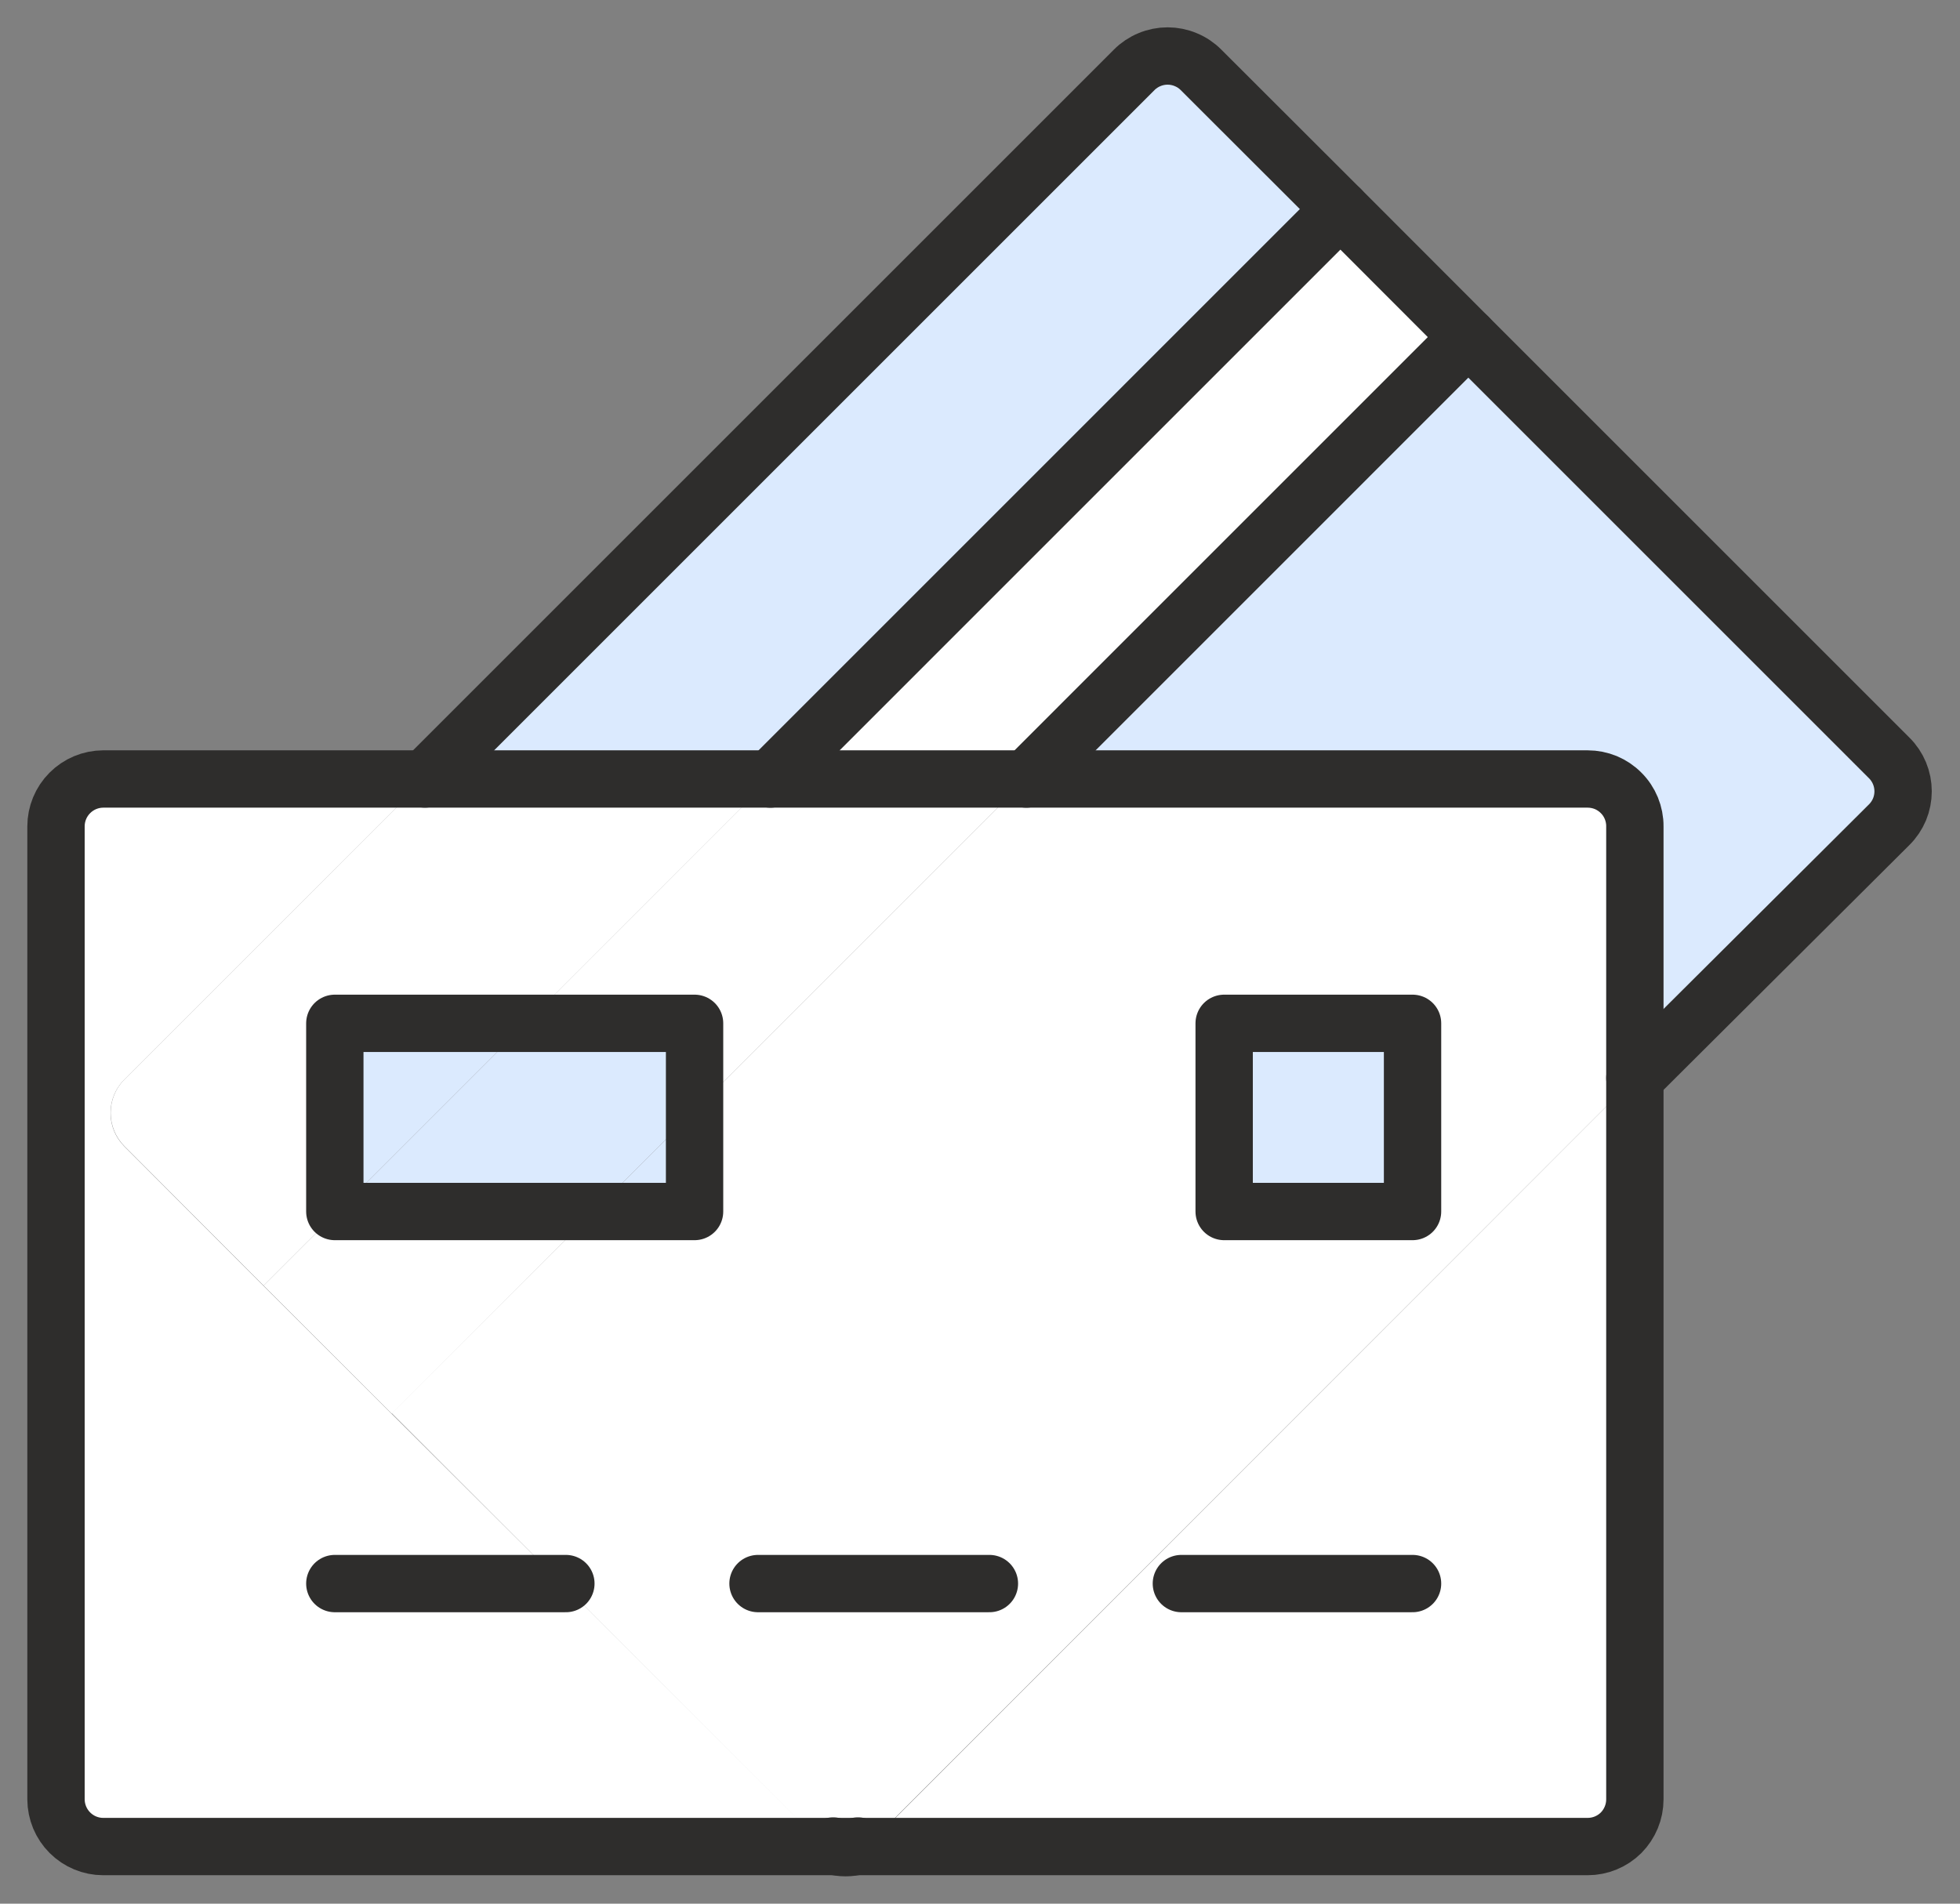 <svg width="35" height="34" viewBox="0 0 35 34" fill="none" xmlns="http://www.w3.org/2000/svg">
  <rect x="0" y="0" width="35" height="34" fill="#808080" stroke="none"/>
  <path d="M33.736 13.53C33.815 13.608 33.877 13.701 33.92 13.803C33.962 13.905 33.984 14.015 33.984 14.126C33.984 14.236 33.962 14.346 33.92 14.448C33.877 14.551 33.815 14.644 33.736 14.722L29.194 19.253V14.759C29.195 14.648 29.173 14.538 29.131 14.436C29.089 14.333 29.027 14.24 28.948 14.162C28.87 14.083 28.777 14.021 28.674 13.978C28.572 13.935 28.462 13.914 28.351 13.914H18.328L26.22 6.021L33.736 13.53Z" fill="#DBEAFE"/>
  <path d="M29.194 19.252V32.137C29.194 32.361 29.105 32.575 28.947 32.733C28.789 32.891 28.575 32.98 28.351 32.98H15.321C15.463 32.944 15.592 32.869 15.694 32.765L29.194 19.252Z" fill="white"/>
  <path d="M10.027 28.275L6.994 25.239L10.602 21.639H12.403V19.838L18.328 13.913H28.351C28.462 13.913 28.572 13.935 28.674 13.977C28.777 14.02 28.87 14.082 28.948 14.161C29.027 14.239 29.089 14.333 29.131 14.435C29.173 14.538 29.195 14.648 29.194 14.759V19.252L15.694 32.755C15.592 32.859 15.463 32.933 15.321 32.97H14.878C14.736 32.934 14.606 32.859 14.502 32.755L10.027 28.275ZM25.224 21.631V18.278H21.86V21.639L25.224 21.631Z" fill="white"/>
  <path d="M26.22 6.021L18.328 13.914H13.754L23.933 3.734L26.22 6.021Z" fill="white"/>
  <path d="M25.224 18.277H21.86V21.638H25.224V18.277Z" fill="#DBEAFE"/>
  <path d="M23.935 3.734L13.756 13.913H7.582L20.252 1.248C20.331 1.169 20.424 1.107 20.526 1.065C20.629 1.022 20.739 1 20.85 1C20.961 1 21.07 1.022 21.173 1.065C21.276 1.107 21.369 1.169 21.447 1.248L23.935 3.734Z" fill="#DBEAFE"/>
  <path d="M18.328 13.913L12.403 19.838V18.278H9.391L13.754 13.913H18.328Z" fill="white"/>
  <path d="M10.028 28.275L14.503 32.747C14.606 32.851 14.736 32.926 14.878 32.962H1.843C1.62 32.961 1.406 32.872 1.248 32.714C1.09 32.556 1.001 32.342 1 32.119V14.759C1 14.535 1.089 14.32 1.247 14.162C1.405 14.003 1.619 13.914 1.843 13.913H7.588L2.219 19.282C2.061 19.44 1.973 19.654 1.973 19.878C1.973 20.101 2.061 20.315 2.219 20.474L4.704 22.965L6.992 25.249L10.028 28.275Z" fill="white"/>
  <path d="M13.756 13.913L9.392 18.278H5.98V21.639H6.031L4.707 22.962L2.222 20.471C2.064 20.312 1.976 20.098 1.976 19.875C1.976 19.652 2.064 19.437 2.222 19.279L7.59 13.91L13.756 13.913Z" fill="white"/>
  <path d="M12.403 19.838V21.639H10.602L12.403 19.838Z" fill="#DBEAFE"/>
  <path d="M12.403 18.277V19.837L10.602 21.638H6.031L9.392 18.277H12.403Z" fill="#DBEAFE"/>
  <path d="M10.602 21.639L6.994 25.247L4.707 22.962L6.031 21.639H10.602Z" fill="white"/>
  <path d="M9.391 18.277L6.03 21.638H5.979V18.277H9.391Z" fill="#DBEAFE"/>
  <path d="M7.588 13.913L20.253 1.248C20.331 1.169 20.424 1.107 20.527 1.065C20.629 1.022 20.739 1 20.85 1C20.961 1 21.071 1.022 21.173 1.065C21.276 1.107 21.369 1.169 21.447 1.248L23.936 3.734L26.22 6.021L33.736 13.537C33.815 13.615 33.877 13.708 33.92 13.811C33.962 13.913 33.984 14.023 33.984 14.133C33.984 14.244 33.962 14.354 33.92 14.456C33.877 14.558 33.815 14.651 33.736 14.729L29.194 19.253" stroke="#2E2D2C" stroke-width="1.024" stroke-linecap="round" stroke-linejoin="round"/>
  <path d="M15.321 32.97C15.176 33.01 15.023 33.01 14.878 32.97" stroke="#2E2D2C" stroke-width="1.024" stroke-linecap="round" stroke-linejoin="round"/>
  <path d="M13.757 13.914L23.936 3.734" stroke="#2E2D2C" stroke-width="1.024" stroke-linecap="round" stroke-linejoin="round"/>
  <path d="M18.328 13.914L26.22 6.021" stroke="#2E2D2C" stroke-width="1.024" stroke-linecap="round" stroke-linejoin="round"/>
  <path d="M29.194 19.252V32.138C29.194 32.361 29.105 32.575 28.948 32.734C28.789 32.892 28.575 32.98 28.351 32.98H1.843C1.62 32.98 1.406 32.891 1.248 32.733C1.09 32.575 1.001 32.361 1 32.138V14.759C1 14.535 1.089 14.32 1.247 14.162C1.405 14.003 1.619 13.914 1.843 13.913H28.351C28.462 13.913 28.572 13.935 28.675 13.977C28.777 14.02 28.87 14.082 28.948 14.161C29.027 14.239 29.089 14.333 29.131 14.435C29.173 14.538 29.195 14.648 29.194 14.759V19.252Z" stroke="#2E2D2C" stroke-width="1.024" stroke-linecap="round" stroke-linejoin="round"/>
  <path d="M12.403 19.837V21.638H10.602H6.03H5.979V18.277H9.391H12.403V19.837Z" stroke="#2E2D2C" stroke-width="1.024" stroke-linecap="round" stroke-linejoin="round"/>
  <path d="M10.105 28.283H10.03H5.979" stroke="#2E2D2C" stroke-width="1.024" stroke-linecap="round" stroke-linejoin="round"/>
  <path d="M17.668 28.283H13.536" stroke="#2E2D2C" stroke-width="1.024" stroke-linecap="round" stroke-linejoin="round"/>
  <path d="M25.224 28.283H21.096" stroke="#2E2D2C" stroke-width="1.024" stroke-linecap="round" stroke-linejoin="round"/>
  <path d="M25.224 18.277H21.86V21.638H25.224V18.277Z" stroke="#2E2D2C" stroke-width="1.024" stroke-linecap="round" stroke-linejoin="round"/>
</svg>
